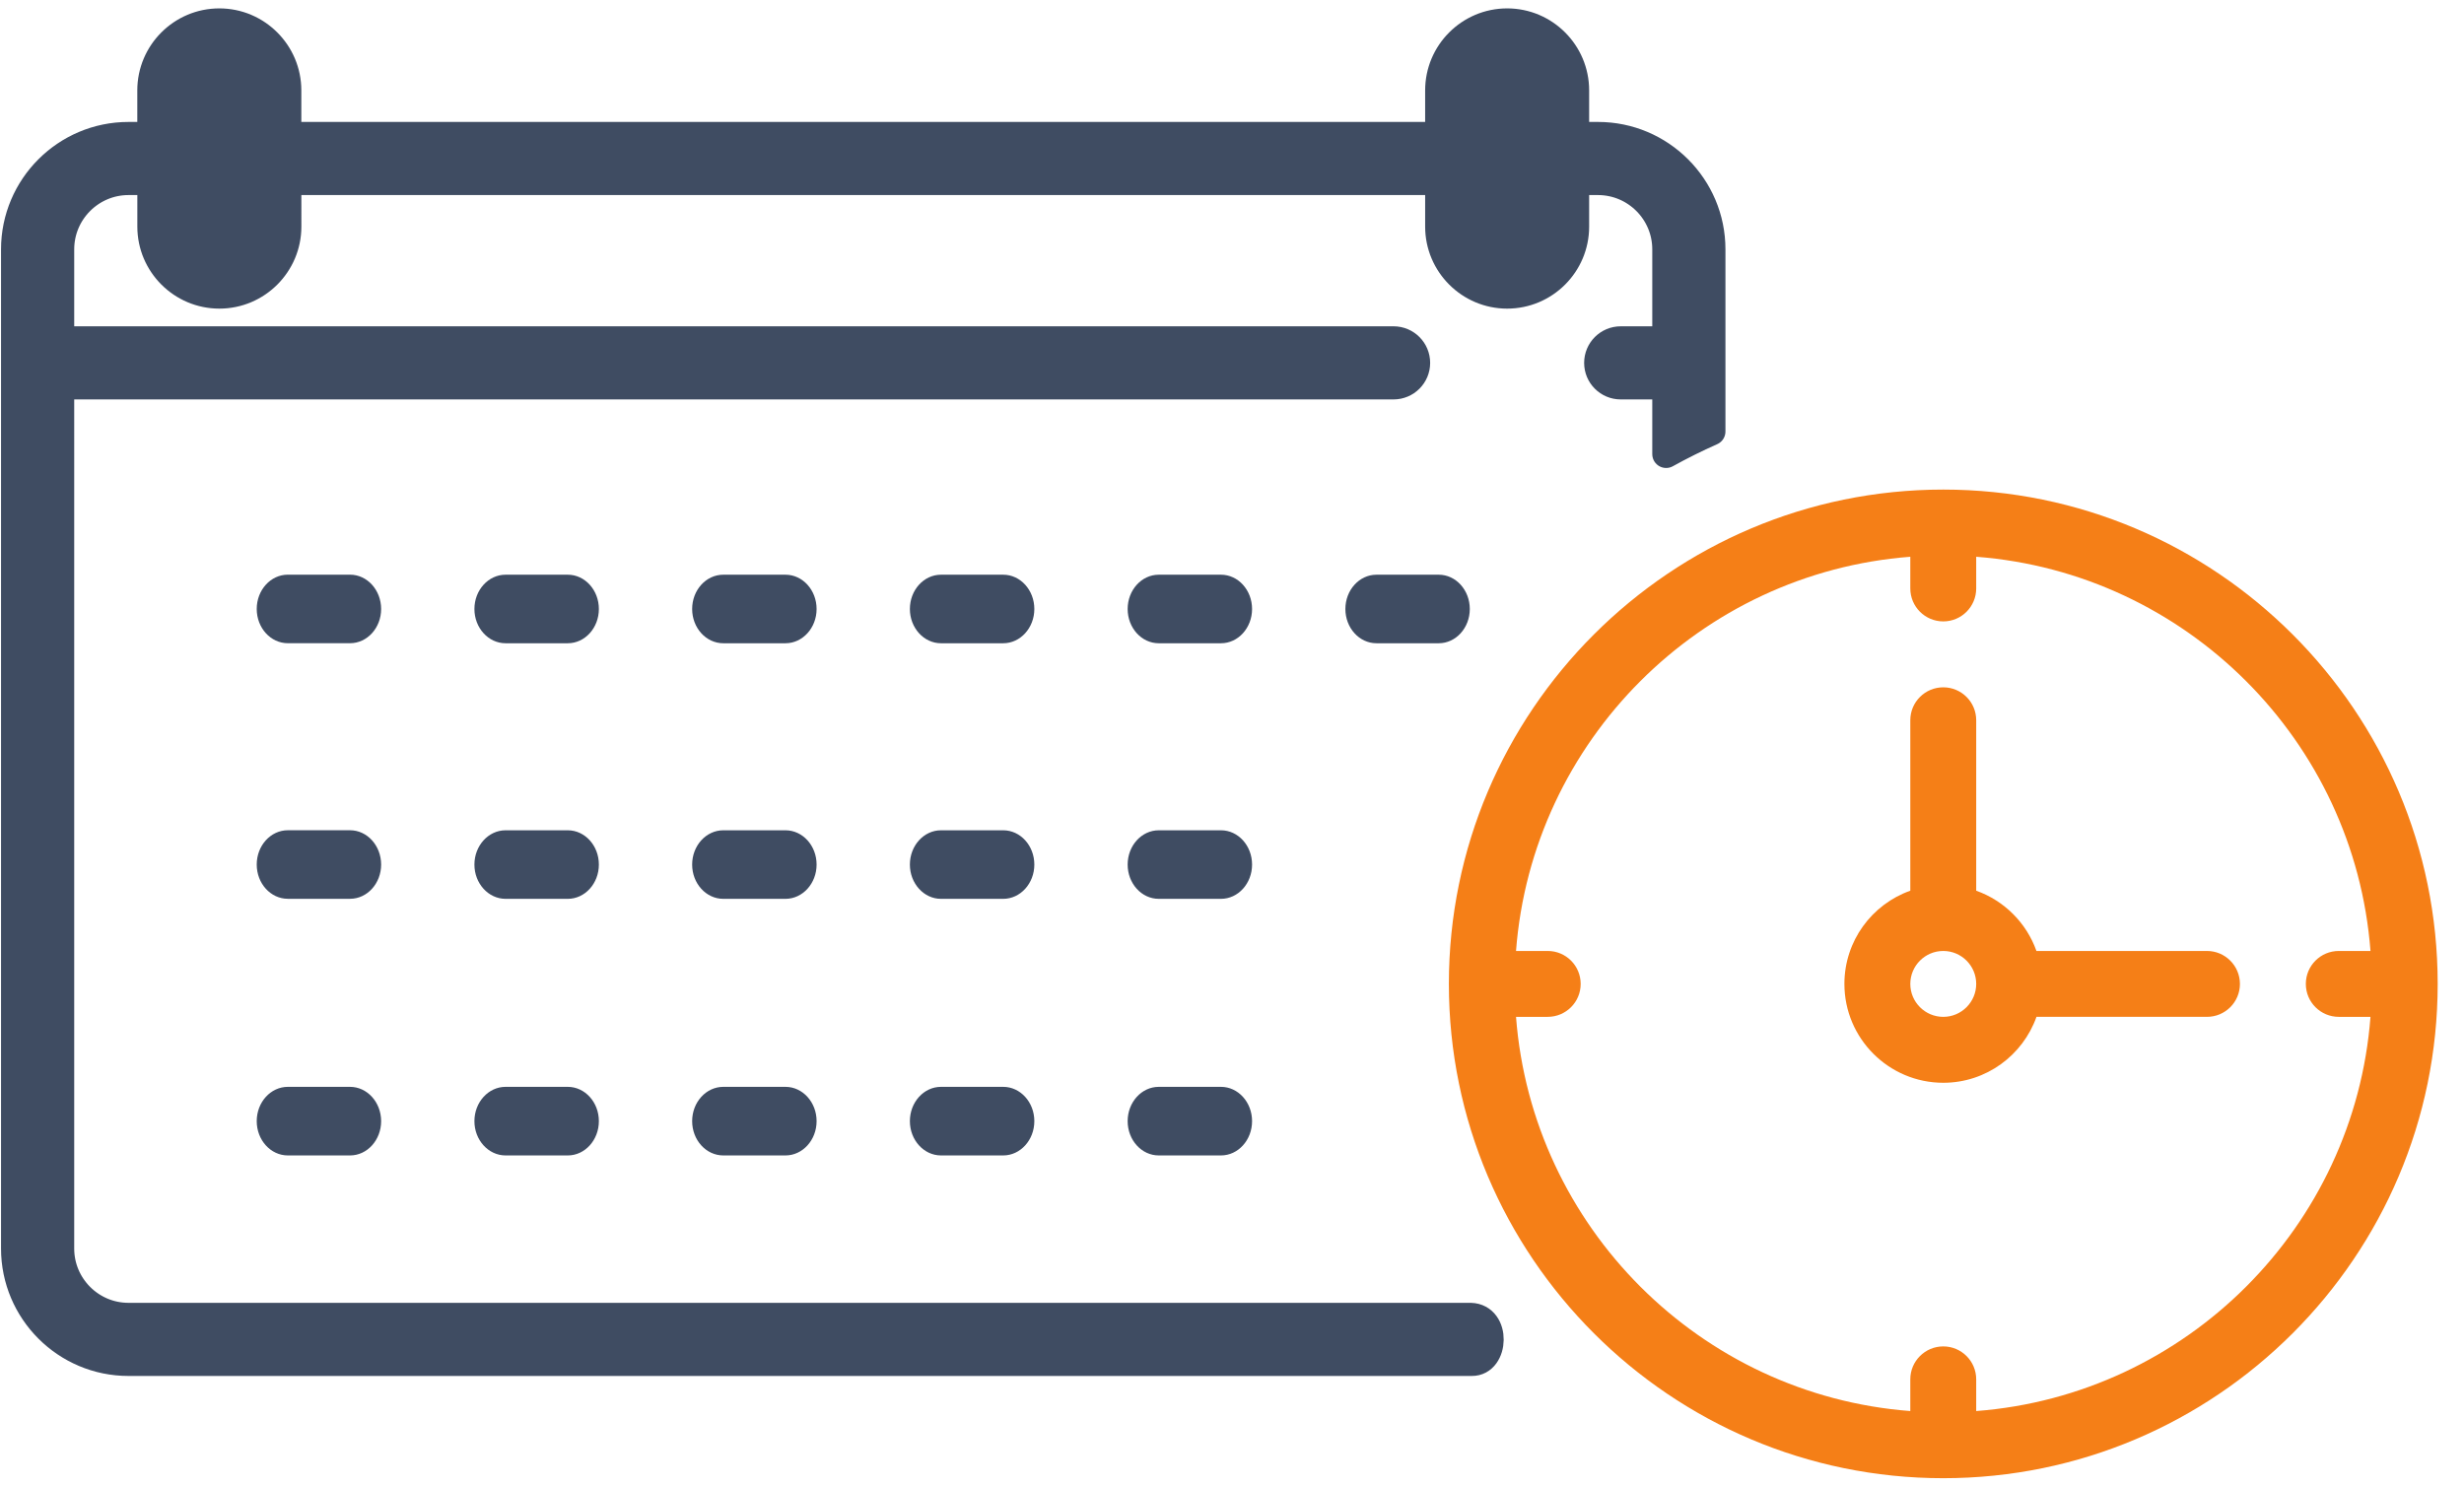 <?xml version="1.0" encoding="utf-8"?>
<!-- Generator: Adobe Illustrator 17.0.0, SVG Export Plug-In . SVG Version: 6.00 Build 0)  -->
<!DOCTYPE svg PUBLIC "-//W3C//DTD SVG 1.1//EN" "http://www.w3.org/Graphics/SVG/1.1/DTD/svg11.dtd">
<svg version="1.1" id="Слой_1" xmlns:x="http://ns.adobe.com/Extensibility/1.0/" xmlns:i="http://ns.adobe.com/AdobeIllustrator/10.0/" xmlns:graph="http://ns.adobe.com/Graphs/1.0/"
	 xmlns="http://www.w3.org/2000/svg" xmlns:xlink="http://www.w3.org/1999/xlink" x="0px" y="0px" width="63px" height="38px"
	 viewBox="0 0 63 38" enable-background="new 0 0 63 38" xml:space="preserve">
<g>
	
		<path fill="#3F4C62" stroke="#3F4C62" stroke-width="0.709" stroke-linecap="round" stroke-linejoin="round" stroke-miterlimit="22.926" d="
		M38.535,6.376c-0.32,0-0.58-0.261-0.58-0.58V2.311c0-0.32,0.261-0.58,0.58-0.58c0.32,0,0.581,0.261,0.581,0.58v1.741
		c0,0,0,0.001,0,0.001c0,0.001,0,0.001,0,0.002v1.741C39.115,6.116,38.855,6.376,38.535,6.376L38.535,6.376z"/>
	
		<path fill="#3F4C62" stroke="#3F4C62" stroke-width="0.709" stroke-linecap="round" stroke-linejoin="round" stroke-miterlimit="22.926" d="
		M6.189,5.796c0,0.32-0.26,0.58-0.58,0.58c-0.32,0-0.581-0.261-0.581-0.58V2.311c0-0.32,0.261-0.58,0.581-0.58
		c0.32,0,0.58,0.261,0.58,0.58V5.796L6.189,5.796z"/>
	
		<path fill="#3F4C62" stroke="#3F4C62" stroke-width="0.709" stroke-linecap="round" stroke-linejoin="round" stroke-miterlimit="22.926" d="
		M40.858,3.473h-0.581V2.311c0-0.96-0.781-1.742-1.742-1.742c-0.96,0-1.742,0.782-1.742,1.742v1.162H7.35V2.311
		c0-0.96-0.782-1.742-1.742-1.742c-0.961,0-1.743,0.782-1.743,1.742v1.162H3.285c-1.601,0-2.904,1.302-2.904,2.904v25.552
		c0,1.601,1.302,2.904,2.904,2.904H37.63c0.592,0.01,0.65-1.141-0.028-1.161H3.285c-0.96,0-1.742-0.782-1.742-1.742V9.86h34.088
		c0.321,0,0.581-0.26,0.581-0.58c0-0.321-0.26-0.581-0.581-0.581H1.543V6.376c0-0.96,0.782-1.742,1.742-1.742h0.581v1.162
		c0,0.96,0.782,1.742,1.743,1.742c0.96,0,1.742-0.782,1.742-1.742V4.634h29.442v1.162c0,0.96,0.782,1.742,1.742,1.742
		c0.961,0,1.742-0.782,1.742-1.742V4.634h0.581c0.961,0,1.742,0.782,1.742,1.742v2.323h-1.161c-0.321,0-0.581,0.26-0.581,0.581
		c0,0.321,0.26,0.58,0.581,0.58H42.6v1.753c0.378-0.209,0.765-0.402,1.162-0.578V6.376C43.762,4.775,42.459,3.473,40.858,3.473
		L40.858,3.473z"/>
	<path fill="#3F4C62" d="M24.059,16.45h1.591c0.439,0,0.796-0.393,0.796-0.876c0-0.484-0.356-0.877-0.796-0.877h-1.591
		c-0.439,0-0.795,0.393-0.795,0.877C23.264,16.057,23.621,16.45,24.059,16.45L24.059,16.45z"/>
	<path fill="#3F4C62" d="M24.059,22.986h1.591c0.439,0,0.796-0.393,0.796-0.876c0-0.485-0.356-0.877-0.796-0.877h-1.591
		c-0.439,0-0.795,0.393-0.795,0.877C23.264,22.593,23.621,22.986,24.059,22.986L24.059,22.986z"/>
	<path fill="#3F4C62" d="M24.059,29.548h1.591c0.439,0,0.796-0.393,0.796-0.877c0-0.484-0.356-0.877-0.796-0.877h-1.591
		c-0.439,0-0.795,0.393-0.795,0.877C23.264,29.155,23.621,29.548,24.059,29.548L24.059,29.548z"/>
	<path fill="#3F4C62" d="M29.627,16.45h1.591c0.439,0,0.795-0.393,0.795-0.876c0-0.484-0.356-0.877-0.795-0.877h-1.591
		c-0.439,0-0.795,0.393-0.795,0.877C28.832,16.057,29.187,16.45,29.627,16.45L29.627,16.45z"/>
	<path fill="#3F4C62" d="M29.627,22.986h1.591c0.439,0,0.795-0.393,0.795-0.876c0-0.485-0.356-0.877-0.795-0.877h-1.591
		c-0.439,0-0.795,0.393-0.795,0.877C28.832,22.593,29.187,22.986,29.627,22.986L29.627,22.986z"/>
	<path fill="#3F4C62" d="M29.627,29.548h1.591c0.439,0,0.795-0.393,0.795-0.877c0-0.484-0.356-0.877-0.795-0.877h-1.591
		c-0.439,0-0.795,0.393-0.795,0.877C28.832,29.155,29.187,29.548,29.627,29.548L29.627,29.548z"/>
	<path fill="#3F4C62" d="M18.493,16.45h1.59c0.439,0,0.796-0.393,0.796-0.876c0-0.484-0.356-0.877-0.796-0.877h-1.59
		c-0.44,0-0.796,0.393-0.796,0.877C17.697,16.057,18.053,16.45,18.493,16.45L18.493,16.45z"/>
	<path fill="#3F4C62" d="M18.493,22.986h1.59c0.439,0,0.796-0.393,0.796-0.876c0-0.485-0.356-0.877-0.796-0.877h-1.59
		c-0.44,0-0.796,0.393-0.796,0.877C17.697,22.593,18.053,22.986,18.493,22.986L18.493,22.986z"/>
	<path fill="#3F4C62" d="M18.493,29.548h1.59c0.439,0,0.796-0.393,0.796-0.877c0-0.484-0.356-0.877-0.796-0.877h-1.59
		c-0.44,0-0.796,0.393-0.796,0.877C17.697,29.155,18.053,29.548,18.493,29.548L18.493,29.548z"/>
	<path fill="#3F4C62" d="M12.926,16.45h1.591c0.439,0,0.795-0.393,0.795-0.876c0-0.484-0.356-0.877-0.795-0.877h-1.591
		c-0.439,0-0.796,0.393-0.796,0.877C12.13,16.057,12.487,16.45,12.926,16.45L12.926,16.45z"/>
	<path fill="#3F4C62" d="M12.926,22.986h1.591c0.439,0,0.795-0.393,0.795-0.876c0-0.485-0.356-0.877-0.795-0.877h-1.591
		c-0.439,0-0.796,0.393-0.796,0.877C12.13,22.593,12.487,22.986,12.926,22.986L12.926,22.986z"/>
	<path fill="#3F4C62" d="M12.926,29.548h1.591c0.439,0,0.795-0.393,0.795-0.877c0-0.484-0.356-0.877-0.795-0.877h-1.591
		c-0.439,0-0.796,0.393-0.796,0.877C12.13,29.155,12.487,29.548,12.926,29.548L12.926,29.548z"/>
	<path fill="#3F4C62" d="M35.194,16.45h1.591c0.439,0,0.795-0.393,0.795-0.876c0-0.484-0.356-0.877-0.795-0.877h-1.591
		c-0.439,0-0.795,0.393-0.795,0.877C34.399,16.057,34.754,16.45,35.194,16.45L35.194,16.45z"/>
	<path fill="#3F4C62" d="M8.949,14.696H7.359c-0.439,0-0.795,0.393-0.795,0.877c0,0.484,0.356,0.876,0.795,0.876h1.591
		c0.439,0,0.795-0.393,0.795-0.876C9.744,15.089,9.389,14.696,8.949,14.696L8.949,14.696z"/>
	<path fill="#3F4C62" d="M8.949,21.232H7.359c-0.439,0-0.795,0.393-0.795,0.877c0,0.484,0.356,0.876,0.795,0.876h1.591
		c0.439,0,0.795-0.393,0.795-0.876C9.744,21.625,9.389,21.232,8.949,21.232L8.949,21.232z"/>
	<path fill="#3F4C62" d="M8.949,27.794H7.359c-0.439,0-0.795,0.393-0.795,0.877c0,0.484,0.356,0.877,0.795,0.877h1.591
		c0.439,0,0.795-0.393,0.795-0.877C9.744,28.187,9.389,27.794,8.949,27.794L8.949,27.794z"/>
	<path fill="#F57F17" d="M49.686,12.52c-6.97,0-12.641,5.67-12.641,12.641c0,6.97,5.671,12.641,12.641,12.641
		c6.97,0,12.641-5.671,12.641-12.641C62.327,18.191,56.656,12.52,49.686,12.52L49.686,12.52z M50.528,36.085v-0.811
		c0-0.465-0.377-0.842-0.842-0.842c-0.466,0-0.843,0.377-0.843,0.842v0.811c-5.371-0.41-9.67-4.71-10.081-10.081h0.81
		c0.466,0,0.843-0.377,0.843-0.842c0-0.466-0.377-0.843-0.843-0.843h-0.81c0.41-5.371,4.71-9.671,10.081-10.081v0.81
		c0,0.466,0.378,0.843,0.843,0.843c0.465,0,0.842-0.377,0.842-0.843v-0.81c5.37,0.41,9.671,4.71,10.081,10.081h-0.81
		c-0.466,0-0.843,0.377-0.843,0.843c0,0.465,0.377,0.842,0.843,0.842h0.81C60.199,31.375,55.899,35.674,50.528,36.085L50.528,36.085
		z"/>
	<path fill="#F57F17" d="M56.427,24.319h-4.359c-0.254-0.717-0.823-1.286-1.54-1.541v-4.359c0-0.465-0.377-0.842-0.842-0.842
		c-0.466,0-0.843,0.377-0.843,0.842v4.359c-0.981,0.348-1.685,1.285-1.685,2.384c0,1.394,1.134,2.528,2.528,2.528
		c1.099,0,2.035-0.705,2.383-1.686h4.359c0.466,0,0.843-0.377,0.843-0.842C57.27,24.696,56.893,24.319,56.427,24.319L56.427,24.319z
		 M49.686,26.004c-0.465,0-0.843-0.378-0.843-0.842c0-0.465,0.378-0.843,0.843-0.843c0.464,0,0.842,0.378,0.842,0.843
		C50.528,25.626,50.15,26.004,49.686,26.004L49.686,26.004z"/>
</g>
</svg>
